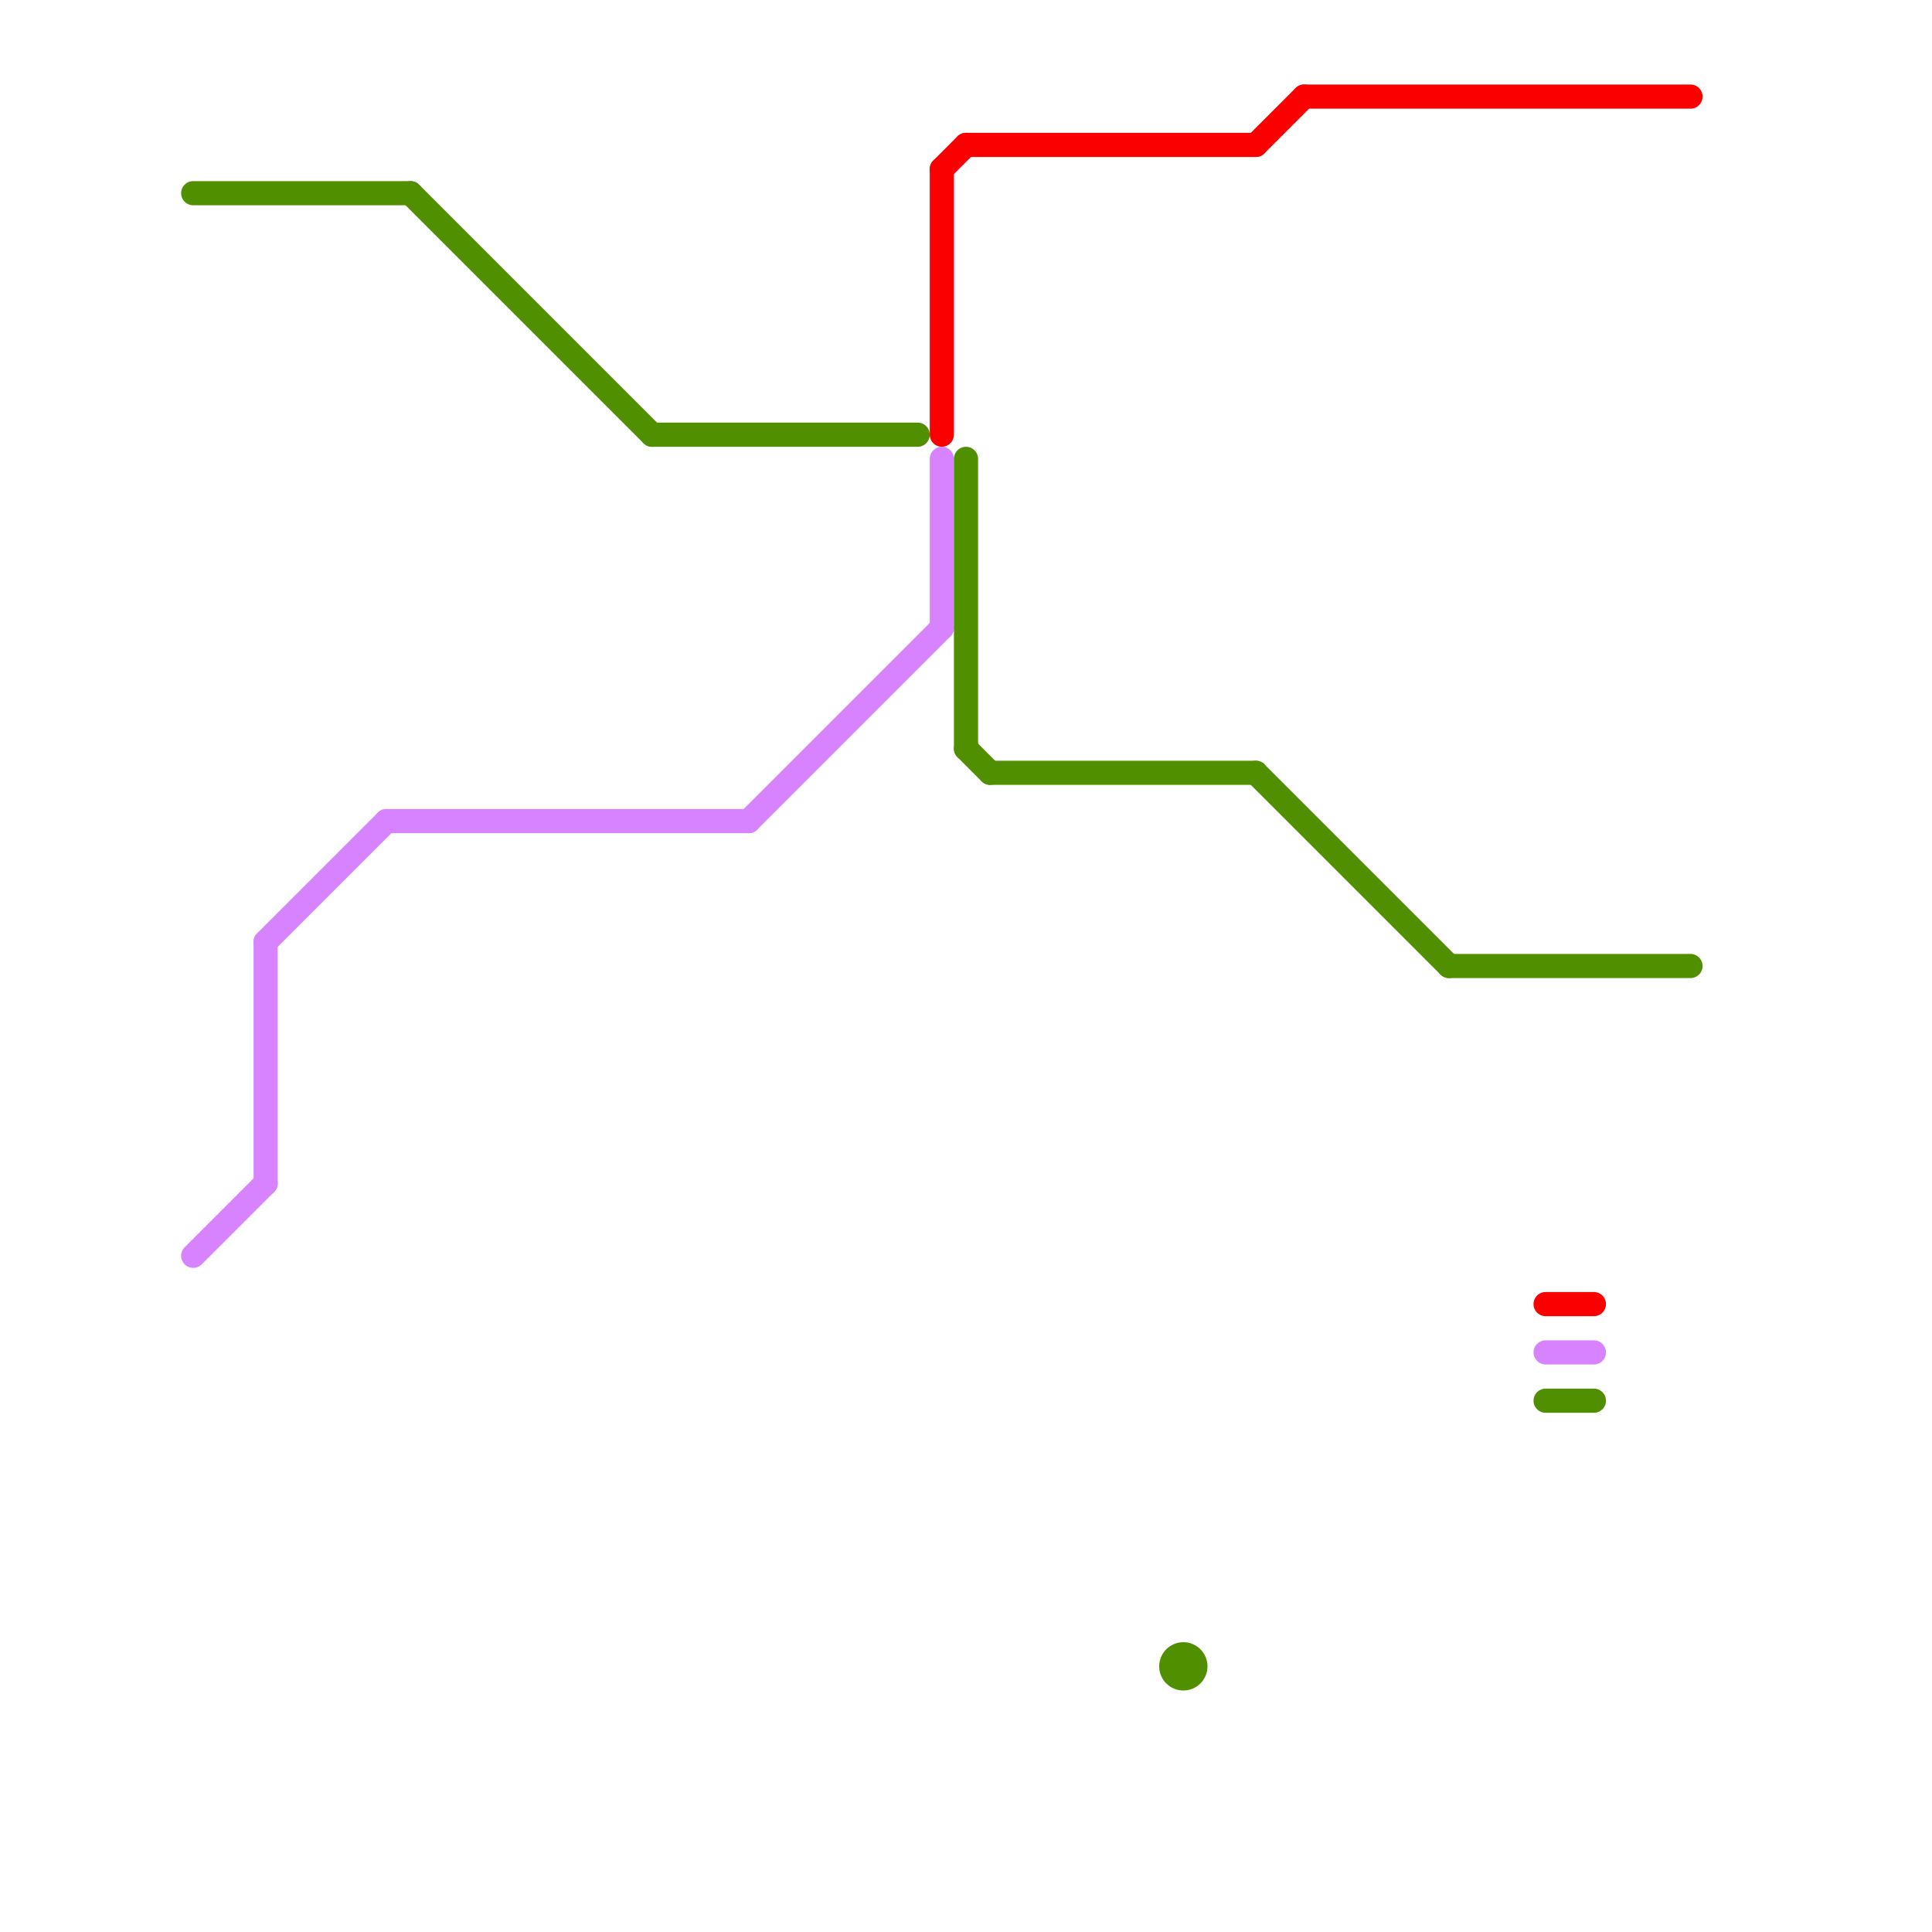 
<svg version="1.1" xmlns="http://www.w3.org/2000/svg" viewBox="0 0 80 80">
<style>text { font: 1px Helvetica; font-weight: 600; white-space: pre; dominant-baseline: central; } line { stroke-width: 1; fill: none; stroke-linecap: round; stroke-linejoin: round; } .c0 { stroke: #d783ff } .c1 { stroke: #4f8f00 } .c2 { stroke: #fb0000 }</style><defs><g id="wm-xf"><circle r="1.2" fill="#000"/><circle r="0.9" fill="#fff"/><circle r="0.6" fill="#000"/><circle r="0.3" fill="#fff"/></g><g id="wm"><circle r="0.6" fill="#000"/><circle r="0.3" fill="#fff"/></g></defs><line class="c0" x1="11" y1="39" x2="16" y2="34"/><line class="c0" x1="39" y1="19" x2="39" y2="26"/><line class="c0" x1="8" y1="52" x2="11" y2="49"/><line class="c0" x1="31" y1="34" x2="39" y2="26"/><line class="c0" x1="16" y1="34" x2="31" y2="34"/><line class="c0" x1="64" y1="56" x2="66" y2="56"/><line class="c0" x1="11" y1="39" x2="11" y2="49"/><line class="c1" x1="8" y1="8" x2="17" y2="8"/><line class="c1" x1="17" y1="8" x2="27" y2="18"/><line class="c1" x1="60" y1="40" x2="70" y2="40"/><line class="c1" x1="27" y1="18" x2="38" y2="18"/><line class="c1" x1="64" y1="58" x2="66" y2="58"/><line class="c1" x1="40" y1="31" x2="41" y2="32"/><line class="c1" x1="40" y1="19" x2="40" y2="31"/><line class="c1" x1="52" y1="32" x2="60" y2="40"/><line class="c1" x1="41" y1="32" x2="52" y2="32"/><circle cx="49" cy="69" r="1" fill="#4f8f00" /><line class="c2" x1="40" y1="6" x2="52" y2="6"/><line class="c2" x1="52" y1="6" x2="54" y2="4"/><line class="c2" x1="39" y1="7" x2="40" y2="6"/><line class="c2" x1="64" y1="54" x2="66" y2="54"/><line class="c2" x1="39" y1="7" x2="39" y2="18"/><line class="c2" x1="54" y1="4" x2="70" y2="4"/>
</svg>
